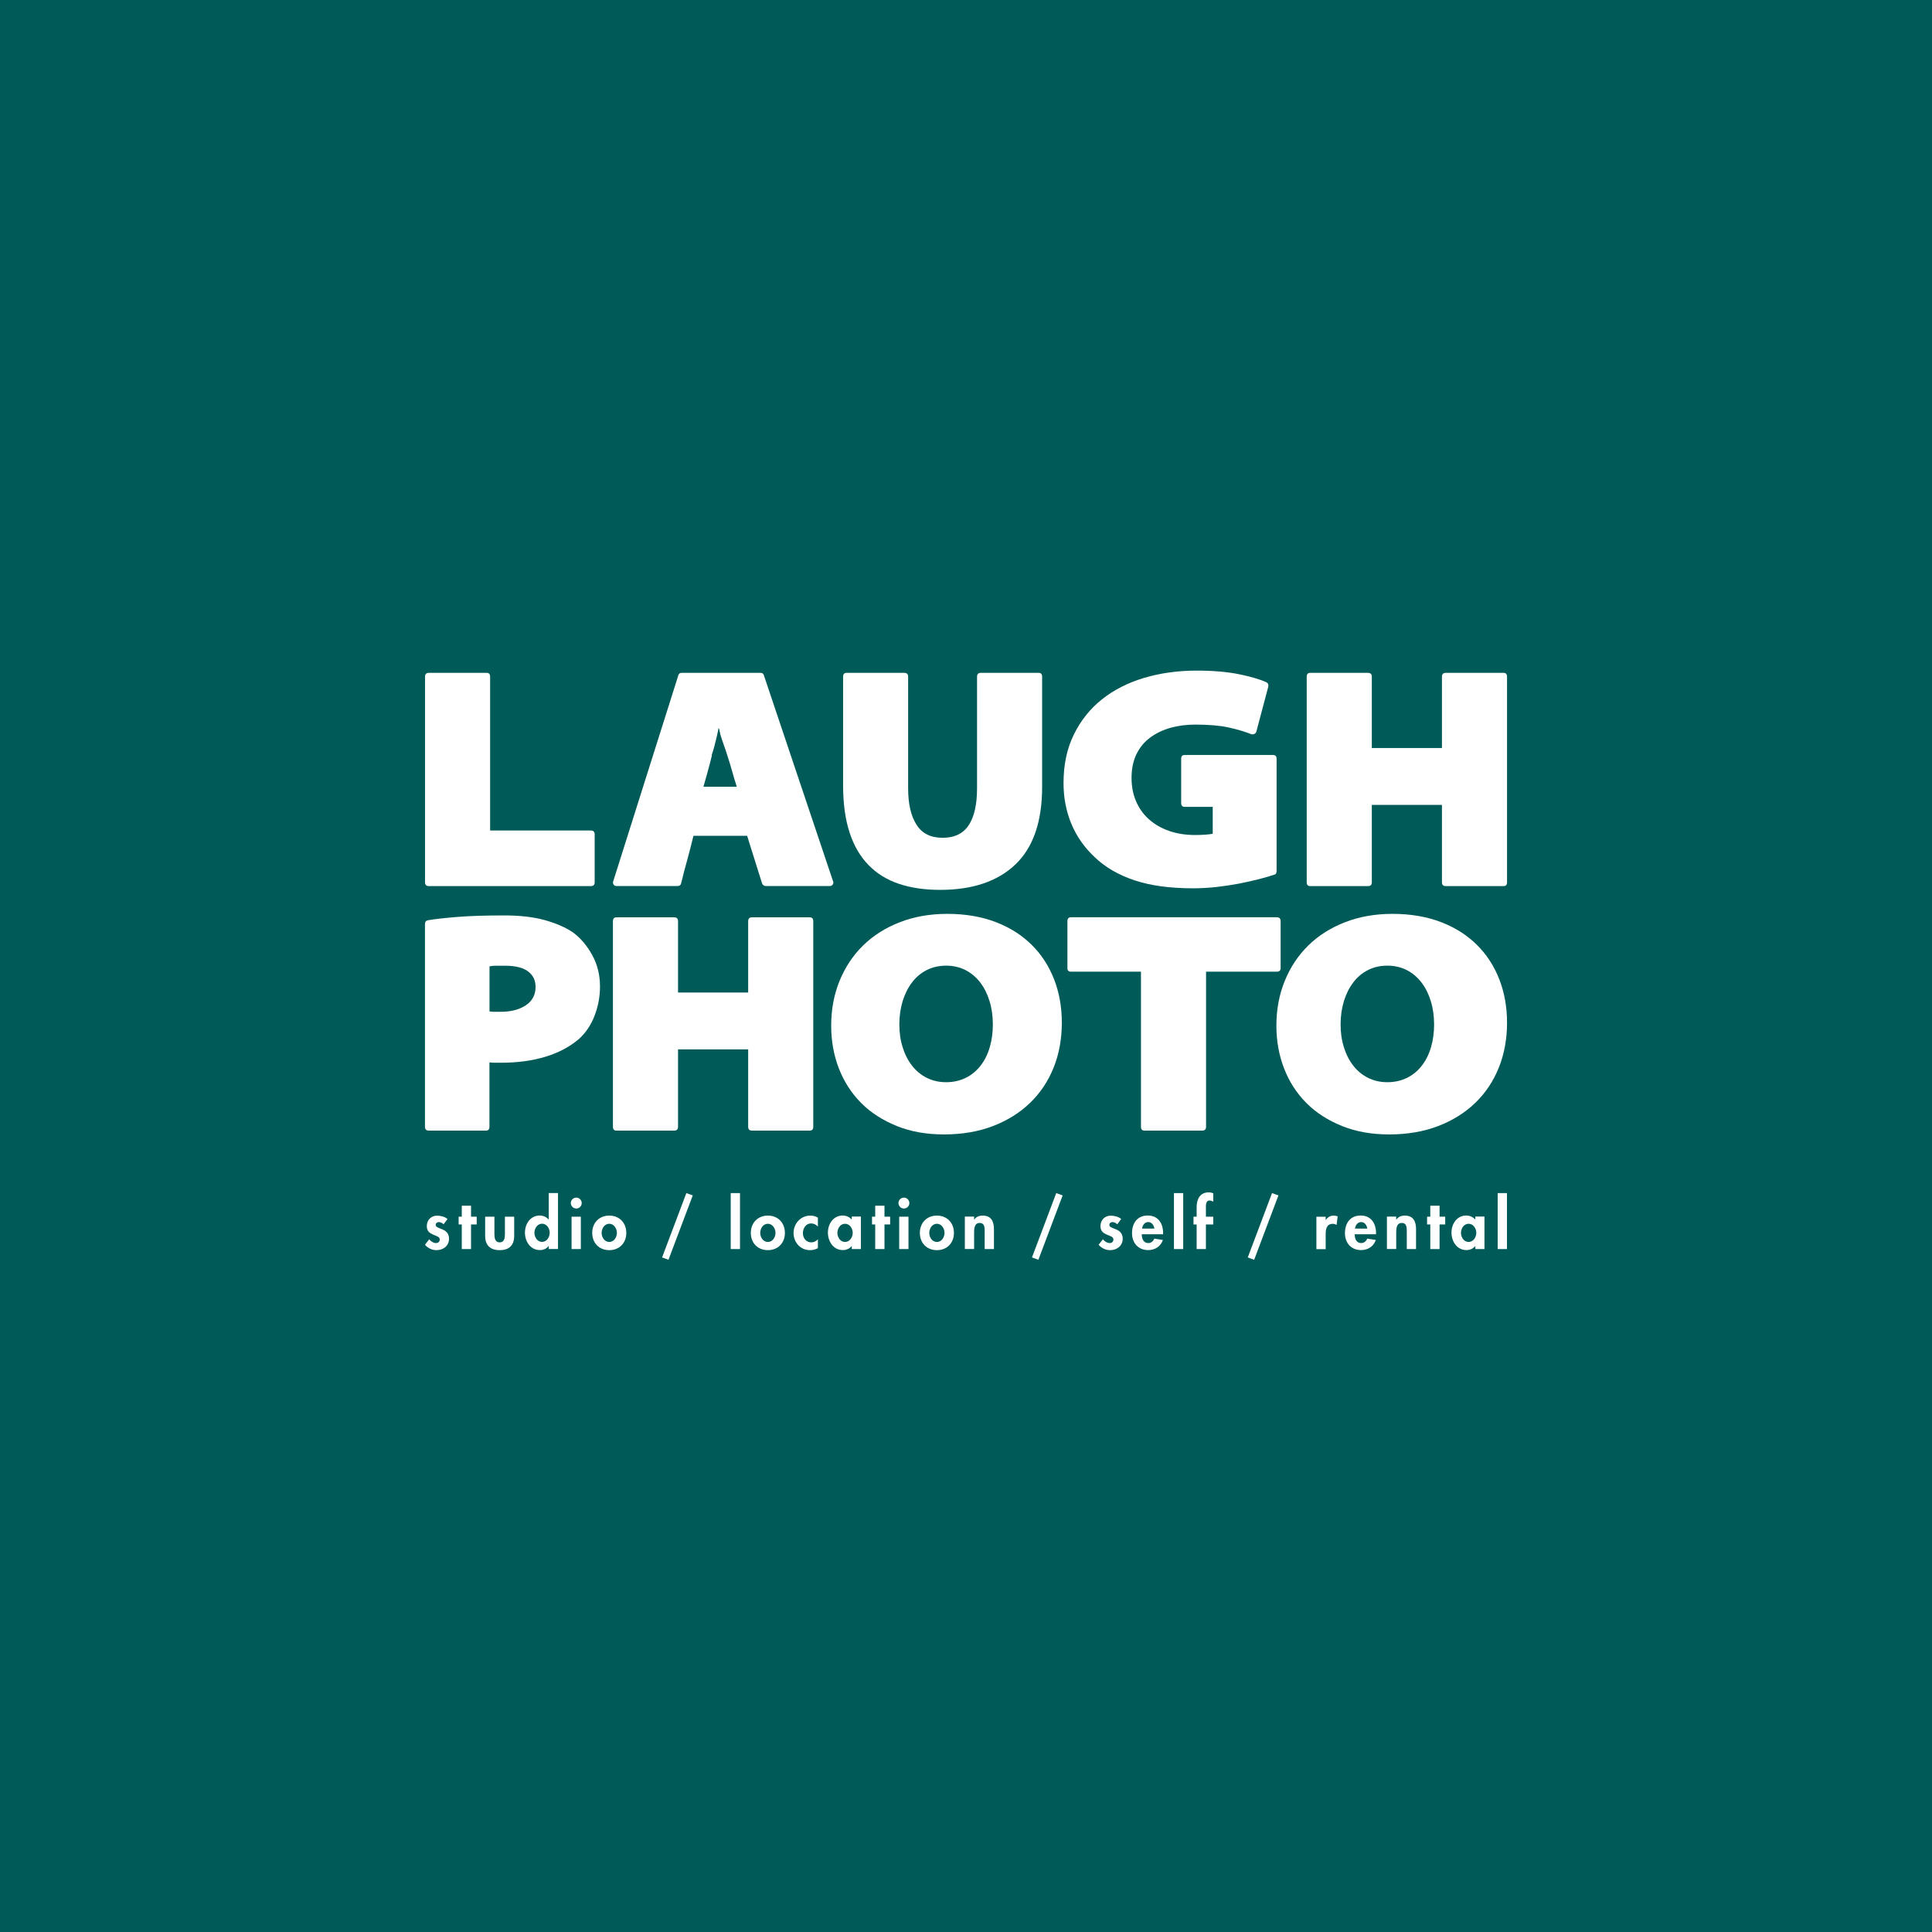 <?xml version="1.0" encoding="UTF-8"?>
<svg xmlns="http://www.w3.org/2000/svg" id="_レイヤー_2" viewBox="0 0 283.46 283.46">
  <defs>
    <style>.cls-1{fill:#005b58;}.cls-2{fill:#fff;}</style>
  </defs>
  <g id="_レイヤー_1-2">
    <g>
      <rect class="cls-1" width="283.46" height="283.46"></rect>
      <g>
        <path class="cls-2" d="m65.09,179.63c-.19-.18-.45-.33-.72-.33-.22,0-.45.17-.45.41,0,.35.49.45.98.66.49.21.98.54.98,1.37,0,1.06-.85,1.68-1.85,1.68-.64,0-1.26-.29-1.68-.79l.62-.8c.26.29.61.55,1.01.55.3,0,.54-.2.54-.51,0-.42-.47-.51-.95-.72-.47-.2-.95-.48-.95-1.25,0-.89.62-1.54,1.51-1.54.5,0,1.14.15,1.53.49l-.58.78Z"></path>
        <path class="cls-2" d="m69.11,183.26h-1.36v-3.61h-.46v-1.14h.46v-1.61h1.36v1.61h.83v1.14h-.83v3.61Z"></path>
        <path class="cls-2" d="m72.54,178.51v2.58c0,.54.09,1.19.77,1.19s.77-.65.77-1.19v-2.58h1.36v2.8c0,1.38-.72,2.11-2.13,2.11s-2.13-.73-2.13-2.11v-2.8h1.36Z"></path>
        <path class="cls-2" d="m80.51,182.81h-.02c-.28.39-.78.6-1.28.6-1.39,0-2.19-1.27-2.19-2.56s.8-2.51,2.17-2.51c.49,0,1,.21,1.3.59h.02v-3.89h1.36v8.21h-1.36v-.45Zm.14-1.94c0-.64-.43-1.33-1.12-1.33s-1.12.69-1.12,1.33.43,1.34,1.12,1.34,1.12-.7,1.12-1.34Z"></path>
        <path class="cls-2" d="m85.35,176.51c0,.45-.36.8-.8.8s-.8-.36-.8-.8.36-.8.8-.8.8.37.8.8Zm-.13,6.75h-1.36v-4.75h1.36v4.75Z"></path>
        <path class="cls-2" d="m91.89,180.89c0,1.47-1.01,2.53-2.5,2.53s-2.5-1.06-2.5-2.53,1.02-2.54,2.5-2.54,2.5,1.06,2.5,2.54Zm-3.62,0c0,.64.43,1.33,1.12,1.33s1.12-.69,1.12-1.33-.43-1.34-1.12-1.34-1.12.68-1.12,1.34Z"></path>
        <path class="cls-2" d="m101.64,175.39l-3.56,9.44-.94-.34,3.56-9.44.94.34Z"></path>
        <path class="cls-2" d="m108.57,183.26h-1.36v-8.21h1.36v8.21Z"></path>
        <path class="cls-2" d="m115.16,180.89c0,1.47-1.01,2.53-2.5,2.53s-2.5-1.06-2.5-2.53,1.02-2.54,2.5-2.54,2.5,1.06,2.5,2.54Zm-3.62,0c0,.64.43,1.33,1.12,1.33s1.12-.69,1.12-1.33-.43-1.34-1.12-1.34-1.12.68-1.12,1.34Z"></path>
        <path class="cls-2" d="m120,179.96c-.29-.29-.58-.46-1-.46-.76,0-1.2.72-1.2,1.41,0,.75.47,1.37,1.25,1.37.37,0,.71-.18.95-.46v1.31c-.37.2-.76.29-1.17.29-1.4,0-2.4-1.15-2.4-2.52s1.04-2.55,2.47-2.55c.38,0,.77.1,1.1.3v1.31Z"></path>
        <path class="cls-2" d="m126.31,183.26h-1.34v-.44h-.02c-.29.38-.79.59-1.29.59-1.39,0-2.19-1.27-2.19-2.56s.8-2.51,2.17-2.51c.49,0,1,.21,1.33.6v-.45h1.34v4.75Zm-1.2-2.38c0-.64-.44-1.33-1.13-1.33s-1.12.69-1.12,1.33.43,1.34,1.12,1.34,1.13-.7,1.13-1.34Z"></path>
        <path class="cls-2" d="m129.77,183.26h-1.36v-3.61h-.47v-1.14h.47v-1.61h1.36v1.61h.83v1.14h-.83v3.61Z"></path>
        <path class="cls-2" d="m133.42,176.51c0,.45-.36.8-.8.8s-.8-.36-.8-.8.36-.8.8-.8.8.37.8.8Zm-.13,6.75h-1.36v-4.75h1.36v4.75Z"></path>
        <path class="cls-2" d="m139.96,180.89c0,1.47-1.01,2.53-2.5,2.53s-2.5-1.06-2.5-2.53,1.02-2.54,2.5-2.54,2.5,1.06,2.5,2.54Zm-3.62,0c0,.64.43,1.33,1.12,1.33s1.12-.69,1.12-1.33-.43-1.34-1.12-1.34-1.12.68-1.12,1.34Z"></path>
        <path class="cls-2" d="m142.92,178.94h.02c.28-.43.76-.59,1.24-.59,1.28,0,1.65.9,1.65,2v2.91h-1.36v-2.52c0-.57.03-1.31-.74-1.31-.8,0-.81.9-.81,1.47v2.35h-1.36v-4.75h1.36v.44Z"></path>
        <path class="cls-2" d="m155.91,175.39l-3.56,9.44-.94-.34,3.56-9.44.94.34Z"></path>
        <path class="cls-2" d="m163.93,179.63c-.19-.18-.45-.33-.72-.33-.22,0-.45.17-.45.41,0,.35.49.45.98.66.49.21.98.54.98,1.37,0,1.06-.85,1.68-1.85,1.68-.64,0-1.26-.29-1.68-.79l.62-.8c.26.29.61.55,1.01.55.3,0,.54-.2.54-.51,0-.42-.47-.51-.95-.72s-.95-.48-.95-1.25c0-.89.62-1.54,1.51-1.54.5,0,1.14.15,1.53.49l-.58.78Z"></path>
        <path class="cls-2" d="m167.52,181.1c0,.6.23,1.28.94,1.28.45,0,.73-.27.91-.65l1.25.2c-.33.95-1.16,1.48-2.16,1.48-1.47,0-2.37-1.05-2.37-2.49s.76-2.58,2.3-2.58,2.26,1.15,2.26,2.59v.16h-3.13Zm1.85-.84c-.07-.48-.38-.96-.9-.96s-.84.46-.91.96h1.81Z"></path>
        <path class="cls-2" d="m173.6,183.26h-1.36v-8.21h1.36v8.21Z"></path>
        <path class="cls-2" d="m176.93,183.26h-1.36v-3.61h-.46v-1.14h.46v-1.39c0-1.16.48-2.18,1.79-2.18.22,0,.45.05.65.15v1.21c-.17-.09-.35-.16-.55-.16-.6,0-.53.78-.53,1.17v1.2h1.08v1.14h-1.08v3.61Z"></path>
        <path class="cls-2" d="m187.57,175.39l-3.56,9.44-.94-.34,3.56-9.44.94.34Z"></path>
        <path class="cls-2" d="m194.5,179h.02c.27-.42.68-.65,1.18-.65.19,0,.39.05.56.12l-.16,1.26c-.16-.12-.36-.17-.56-.17-.94,0-1.04.83-1.04,1.57v2.14h-1.36v-4.75h1.36v.49Z"></path>
        <path class="cls-2" d="m198.76,181.1c0,.6.23,1.28.94,1.28.45,0,.73-.27.91-.65l1.25.2c-.33.95-1.16,1.48-2.16,1.48-1.47,0-2.37-1.05-2.37-2.49s.76-2.58,2.3-2.58,2.26,1.15,2.26,2.59v.16h-3.13Zm1.85-.84c-.07-.48-.38-.96-.9-.96s-.84.46-.91.96h1.81Z"></path>
        <path class="cls-2" d="m204.85,178.94h.02c.28-.43.76-.59,1.24-.59,1.28,0,1.65.9,1.65,2v2.91h-1.36v-2.52c0-.57.03-1.31-.74-1.31-.8,0-.81.9-.81,1.47v2.35h-1.36v-4.75h1.36v.44Z"></path>
        <path class="cls-2" d="m211.21,183.26h-1.36v-3.61h-.47v-1.14h.47v-1.61h1.36v1.61h.83v1.14h-.83v3.61Z"></path>
        <path class="cls-2" d="m217.8,183.26h-1.34v-.44h-.02c-.29.38-.79.59-1.29.59-1.39,0-2.19-1.27-2.19-2.56s.8-2.51,2.17-2.51c.49,0,1,.21,1.33.6v-.45h1.34v4.75Zm-1.2-2.38c0-.64-.44-1.33-1.13-1.33s-1.12.69-1.12,1.33.43,1.34,1.12,1.34,1.13-.7,1.13-1.34Z"></path>
        <path class="cls-2" d="m221.1,183.26h-1.36v-8.21h1.36v8.21Z"></path>
      </g>
      <g>
        <g>
          <path class="cls-2" d="m62.36,99.28c0-.37.19-.56.56-.56h8.48c.34,0,.51.19.51.56v22.57h14.78c.37,0,.56.19.56.56v7.04c0,.37-.19.56-.56.56h-23.77c-.37,0-.56-.19-.56-.56v-30.17Z"></path>
          <path class="cls-2" d="m101.74,122.63c-.28,1.17-.58,2.34-.9,3.5-.32,1.16-.63,2.31-.9,3.45-.06.28-.25.42-.56.42h-8.9c-.22,0-.37-.08-.46-.23-.09-.15-.11-.31-.05-.46l9.55-30.22c.06-.25.23-.37.51-.37h11.54c.28,0,.45.12.51.37l10.15,30.22c.06.16.05.31-.05.46-.09.16-.25.23-.46.23h-9.41c-.09,0-.19-.04-.3-.12-.11-.08-.18-.18-.21-.3l-2.18-6.95h-7.88Zm6.35-7.23c-.25-.77-.48-1.55-.7-2.34-.22-.79-.45-1.55-.7-2.29-.15-.49-.33-1.02-.53-1.58-.2-.56-.38-1.1-.53-1.62l.05.05c-.06-.22-.1-.35-.12-.39-.02-.05,0-.07.02-.07-.03-.09-.08-.22-.14-.37-.03.16-.07.34-.12.56-.05.22-.09.4-.12.56-.12.53-.25,1.03-.37,1.51-.12.48-.26.93-.42,1.37h.05c-.22.9-.42,1.67-.6,2.32-.19.65-.4,1.42-.65,2.32h4.87Z"></path>
          <path class="cls-2" d="m62.36,135.52c0-.28.15-.45.46-.51,1.17-.19,2.65-.35,4.43-.49,1.78-.14,4.02-.21,6.74-.21,2.32,0,4.31.23,5.98.7s3.04,1.07,4.12,1.81c1.08.8,2.01,1.89,2.78,3.27.77,1.38,1.16,2.93,1.16,4.66,0,1.48-.27,2.92-.81,4.31-.54,1.39-1.32,2.53-2.34,3.43-1.36,1.14-3,2-4.91,2.57-1.92.57-4.05.86-6.4.86h-.93c-.31,0-.59-.02-.83-.05v9.45c0,.37-.17.56-.51.56h-8.39c-.37,0-.56-.19-.56-.56v-29.8Zm9.45,12.88c.25.03.48.05.7.05h.97c1.48,0,2.7-.32,3.66-.95.96-.63,1.44-1.54,1.44-2.71,0-.96-.37-1.71-1.11-2.27-.74-.56-1.87-.83-3.38-.83h-1.34c-.37,0-.68.03-.93.09v6.63Z"></path>
          <path class="cls-2" d="m98.92,134.59c.37,0,.56.19.56.56v10.47h10.29v-10.47c0-.37.19-.56.56-.56h8.48c.34,0,.51.19.51.56v30.17c0,.37-.17.56-.51.56h-8.48c-.37,0-.56-.19-.56-.56v-11.36h-10.29v11.36c0,.37-.19.56-.56.56h-8.48c-.34,0-.51-.19-.51-.56v-30.17c0-.37.17-.56.51-.56h8.48Z"></path>
          <path class="cls-2" d="m187.29,127.87c0,.25-.11.4-.32.46-.65.22-1.42.44-2.32.67-.9.23-1.87.45-2.92.65-1.05.2-2.14.36-3.27.49-1.13.12-2.26.19-3.41.19-3.4,0-6.27-.39-8.62-1.18-2.35-.79-4.3-1.92-5.84-3.41-1.51-1.42-2.65-3.05-3.41-4.89-.76-1.84-1.14-3.82-1.14-5.96,0-2.69.5-5.06,1.51-7.11,1-2.05,2.38-3.78,4.12-5.17,1.75-1.39,3.81-2.44,6.19-3.15,2.38-.71,4.96-1.07,7.74-1.07,2.38,0,4.44.18,6.19.53,1.75.36,3.08.75,4.01,1.18.25.12.34.34.28.65l-1.76,6.63c-.06.15-.17.26-.32.32-.15.06-.31.06-.46,0-.93-.37-2.02-.69-3.29-.97-1.27-.28-2.9-.42-4.91-.42-1.27,0-2.46.16-3.57.46-1.11.31-2.1.78-2.97,1.41-.87.63-1.55,1.44-2.04,2.43-.49.99-.74,2.16-.74,3.52,0,1.27.22,2.42.67,3.45.45,1.04,1.08,1.92,1.9,2.64.82.73,1.8,1.29,2.94,1.69,1.14.4,2.41.6,3.8.6.53,0,1.03-.02,1.51-.05.48-.03.84-.08,1.09-.14v-3.94h-4.12c-.34,0-.51-.19-.51-.56v-6.49c0-.37.17-.56.51-.56h12.98c.34,0,.51.19.51.56v16.5Z"></path>
          <path class="cls-2" d="m167.41,142.56h-10.29c-.34,0-.51-.17-.51-.51v-6.91c0-.37.17-.56.51-.56h30.21c.37,0,.56.19.56.56v6.91c0,.34-.19.51-.56.51h-10.38v22.76c0,.37-.19.56-.56.56h-8.48c-.34,0-.51-.19-.51-.56v-22.76Z"></path>
        </g>
        <path class="cls-2" d="m200.71,98.72c.37,0,.56.19.56.56v10.47h10.29v-10.47c0-.37.19-.56.56-.56h8.48c.34,0,.51.19.51.56v30.17c0,.37-.17.56-.51.56h-8.48c-.37,0-.56-.19-.56-.56v-11.36h-10.29v11.36c0,.37-.19.56-.56.56h-8.48c-.34,0-.51-.19-.51-.56v-30.17c0-.37.17-.56.51-.56h8.48Z"></path>
        <path class="cls-2" d="m196.89,165.2c-2.05-.82-3.79-1.94-5.21-3.36-1.42-1.42-2.51-3.11-3.27-5.05-.76-1.95-1.14-4.05-1.14-6.3,0-2.38.41-4.57,1.23-6.58.82-2.01,1.97-3.74,3.45-5.19,1.48-1.45,3.27-2.59,5.38-3.41,2.1-.82,4.43-1.23,7-1.23s4.98.4,7.07,1.2c2.09.8,3.85,1.92,5.28,3.34,1.44,1.42,2.53,3.11,3.29,5.05.76,1.95,1.14,4.08,1.14,6.4s-.4,4.57-1.2,6.56c-.8,1.99-1.95,3.72-3.45,5.17-1.5,1.45-3.31,2.59-5.45,3.41-2.13.82-4.53,1.23-7.18,1.23s-4.87-.41-6.93-1.23Zm9.57-7.07c.85-.43,1.57-1.03,2.15-1.78.59-.76,1.04-1.65,1.34-2.69.31-1.04.46-2.16.46-3.36s-.16-2.38-.49-3.43c-.32-1.05-.78-1.96-1.37-2.73-.59-.77-1.31-1.37-2.15-1.81-.85-.43-1.8-.65-2.85-.65s-2,.22-2.85.65c-.85.43-1.57,1.04-2.15,1.81-.59.77-1.04,1.68-1.37,2.73-.32,1.05-.49,2.19-.49,3.43s.16,2.33.49,3.36c.32,1.04.78,1.93,1.37,2.69.59.76,1.3,1.35,2.15,1.78.85.43,1.8.65,2.85.65s2.05-.22,2.9-.65Z"></path>
        <path class="cls-2" d="m132.68,98.72c.37,0,.56.19.56.56v16.41c0,2.22.4,3.99,1.21,5.28.8,1.3,2.09,1.95,3.85,1.95s3.04-.63,3.85-1.88c.8-1.25,1.2-3.04,1.2-5.35v-16.41c0-.37.19-.56.56-.56h8.48c.34,0,.51.19.51.56v16.17c0,5.1-1.31,8.89-3.92,11.38-2.61,2.49-6.3,3.73-11.05,3.73-2.26,0-4.26-.29-6.03-.88-1.76-.59-3.25-1.51-4.47-2.76-1.22-1.25-2.15-2.84-2.78-4.77-.63-1.93-.95-4.24-.95-6.93v-15.94c0-.37.17-.56.51-.56h8.48Z"></path>
        <path class="cls-2" d="m131.57,165.2c-2.05-.82-3.79-1.94-5.21-3.36-1.42-1.42-2.51-3.11-3.27-5.05-.76-1.95-1.14-4.05-1.14-6.3,0-2.38.41-4.57,1.23-6.58.82-2.01,1.97-3.74,3.45-5.19,1.48-1.45,3.27-2.59,5.38-3.41,2.1-.82,4.43-1.23,7-1.23s4.98.4,7.07,1.2c2.09.8,3.85,1.92,5.28,3.34,1.44,1.42,2.53,3.11,3.29,5.05.76,1.95,1.14,4.08,1.14,6.4s-.4,4.57-1.2,6.56c-.8,1.99-1.95,3.72-3.45,5.17-1.5,1.45-3.31,2.59-5.45,3.41-2.13.82-4.53,1.23-7.18,1.23s-4.87-.41-6.93-1.23Zm10.15-7.07c.85-.43,1.57-1.03,2.15-1.78.59-.76,1.04-1.65,1.34-2.69.31-1.04.46-2.16.46-3.36s-.16-2.38-.49-3.43c-.32-1.05-.78-1.96-1.37-2.73-.59-.77-1.31-1.37-2.15-1.81-.85-.43-1.8-.65-2.85-.65s-2,.22-2.85.65c-.85.43-1.57,1.04-2.15,1.81-.59.77-1.04,1.68-1.37,2.73-.32,1.05-.49,2.19-.49,3.43s.16,2.33.49,3.36c.32,1.04.78,1.93,1.37,2.69.59.76,1.3,1.35,2.15,1.78.85.43,1.8.65,2.85.65s2.05-.22,2.9-.65Z"></path>
      </g>
    </g>
  </g>
</svg>
